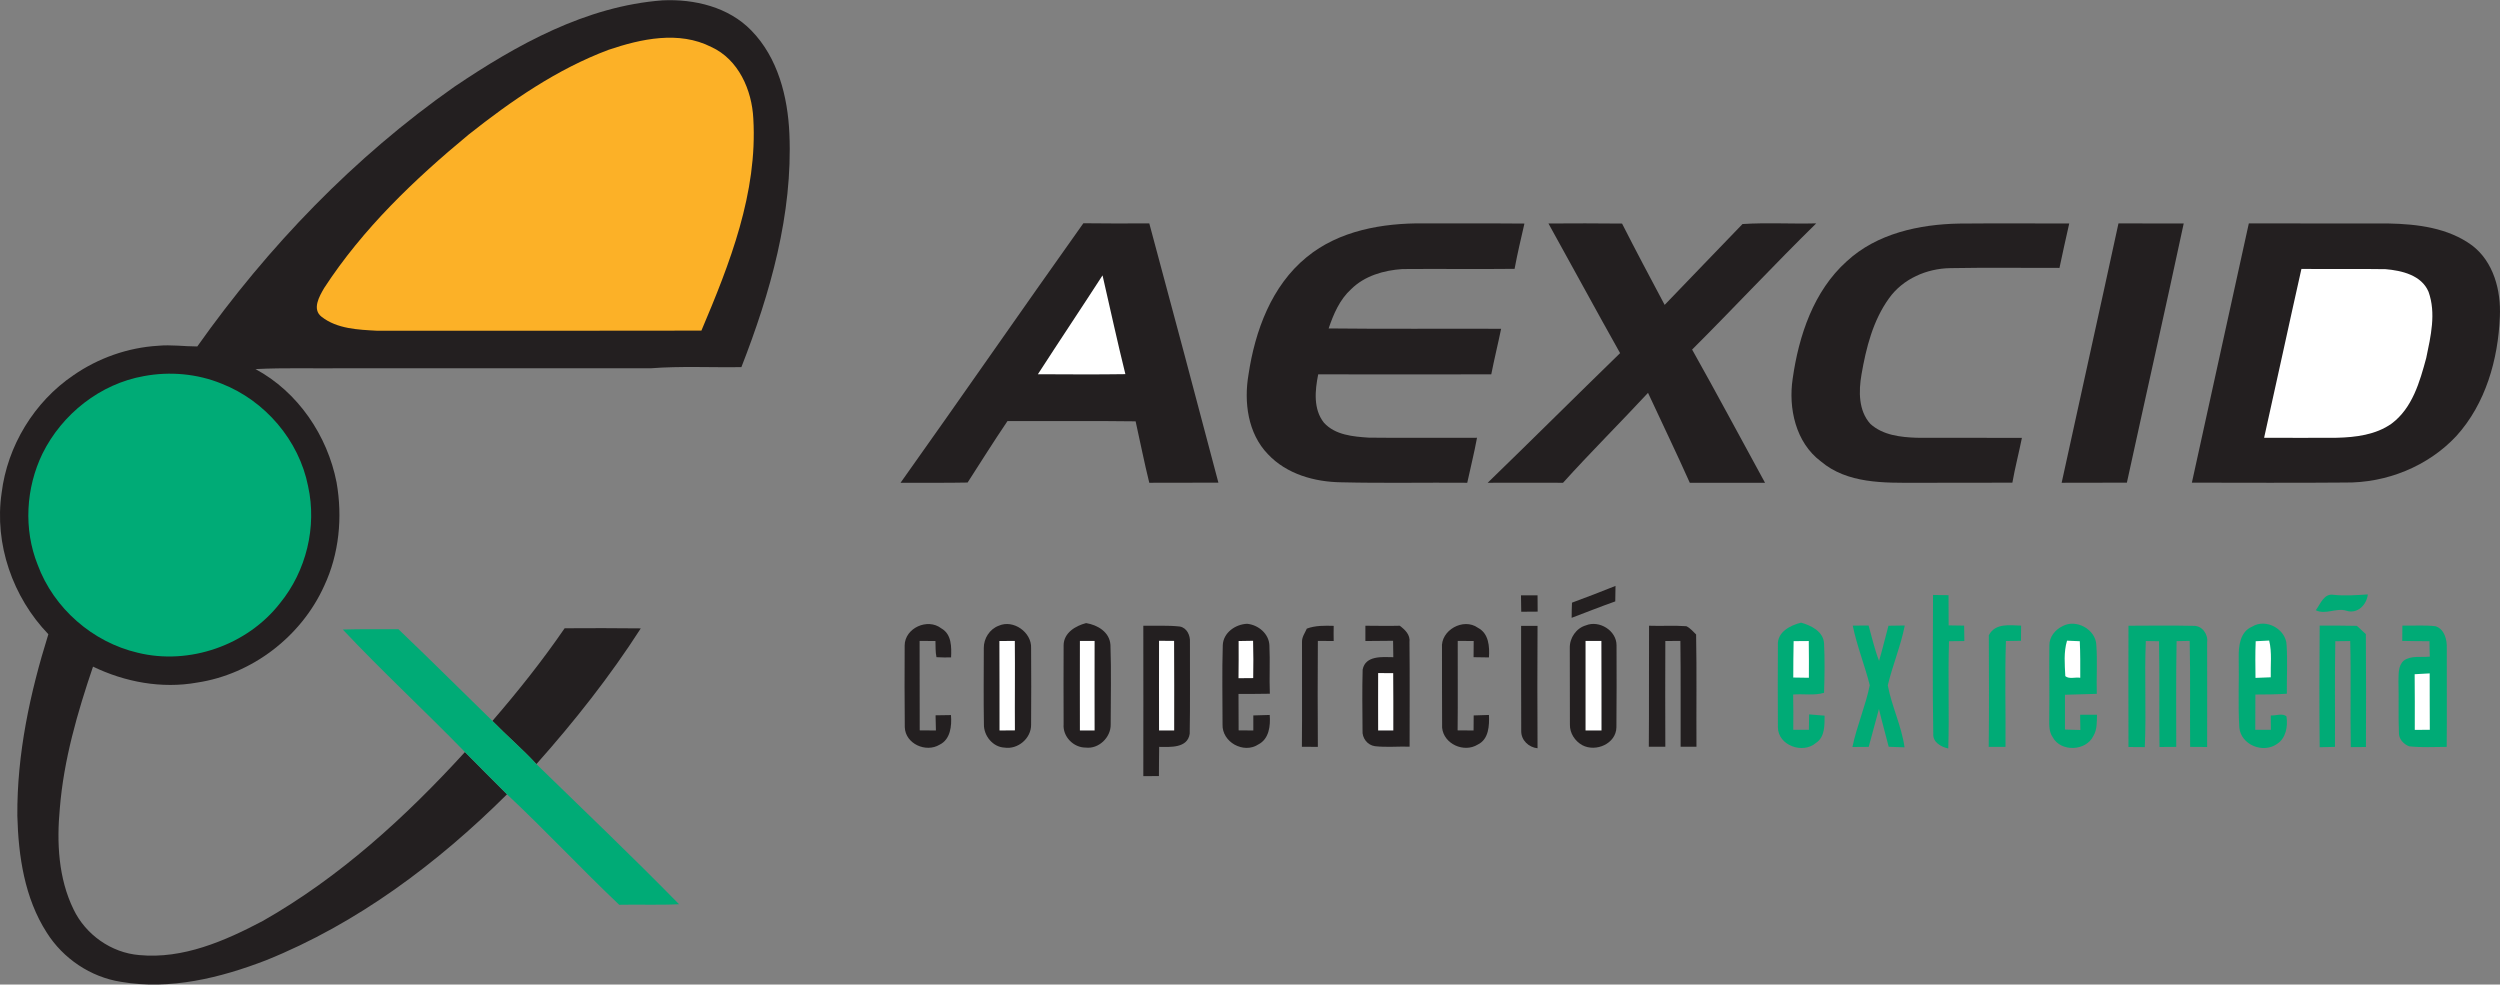 <?xml version="1.0" encoding="UTF-8"?>
<svg xmlns="http://www.w3.org/2000/svg" xmlns:xlink="http://www.w3.org/1999/xlink" width="85.04pt" height="33.49pt" viewBox="0 0 85.04 33.49" version="1.1">
<rect x="0" y="0" width="85.04" height="33.49" fill="#808080" stroke="none"/>
<defs>
<clipPath id="clip1">
  <path d="M 0 0 L 27 0 L 27 33.488 L 0 33.488 Z M 0 0 "/>
</clipPath>
<clipPath id="clip2">
  <path d="M 74 7 L 85.039 7 L 85.039 17 L 74 17 Z M 74 7 "/>
</clipPath>
</defs>
<g id="surface1">
<g clip-path="url(#clip1)" clip-rule="nonzero">
<path style=" stroke:none;fill-rule:nonzero;fill:rgb(13.699%,12.199%,12.5%);fill-opacity:1;" d="M 15.453 2.953 C 17.578 1.52 19.934 0.207 22.539 0.012 C 23.621 -0.039 24.781 0.238 25.555 1.035 C 26.461 1.961 26.797 3.289 26.852 4.551 C 26.969 7.281 26.203 9.969 25.219 12.488 C 24.191 12.504 23.164 12.449 22.141 12.527 C 18.652 12.527 15.168 12.527 11.68 12.527 C 10.684 12.539 9.688 12.504 8.691 12.555 C 10.133 13.332 11.137 14.812 11.449 16.41 C 11.656 17.59 11.539 18.84 11.027 19.93 C 10.25 21.652 8.574 22.938 6.703 23.219 C 5.508 23.434 4.254 23.203 3.164 22.676 C 2.633 24.242 2.168 25.844 2.035 27.496 C 1.926 28.652 1.984 29.871 2.5 30.93 C 2.91 31.789 3.781 32.41 4.738 32.488 C 6.227 32.629 7.648 32.008 8.938 31.328 C 11.551 29.844 13.797 27.793 15.816 25.582 C 16.293 26.059 16.766 26.547 17.246 27.02 C 14.883 29.367 12.156 31.414 9.051 32.664 C 7.492 33.266 5.789 33.684 4.117 33.398 C 3.082 33.238 2.145 32.605 1.59 31.723 C 0.836 30.551 0.625 29.121 0.59 27.75 C 0.574 25.648 1.02 23.574 1.645 21.574 C 0.434 20.316 -0.199 18.504 0.055 16.77 C 0.25 15.168 1.164 13.668 2.496 12.766 C 3.34 12.18 4.348 11.824 5.371 11.762 C 5.82 11.719 6.266 11.785 6.711 11.785 C 9.113 8.391 12.043 5.348 15.453 2.953 "/>
</g>
<path style=" stroke:none;fill-rule:nonzero;fill:rgb(98.799%,69.398%,15.3%);fill-opacity:1;" d="M 20.699 1.695 C 21.809 1.32 23.094 1.039 24.195 1.598 C 25.121 2.02 25.578 3.062 25.625 4.035 C 25.773 6.559 24.824 8.969 23.859 11.246 C 20.18 11.254 16.5 11.25 12.82 11.25 C 12.18 11.215 11.469 11.188 10.941 10.777 C 10.605 10.52 10.863 10.078 11.027 9.797 C 12.34 7.781 14.094 6.105 15.941 4.578 C 17.395 3.426 18.949 2.352 20.699 1.695 "/>
<path style=" stroke:none;fill-rule:nonzero;fill:rgb(13.699%,12.199%,12.5%);fill-opacity:1;" d="M 36.852 7.594 C 37.598 7.605 38.348 7.602 39.094 7.598 C 39.883 10.535 40.672 13.477 41.445 16.418 C 40.664 16.422 39.879 16.418 39.094 16.422 C 38.922 15.73 38.785 15.027 38.629 14.332 C 37.176 14.312 35.723 14.328 34.27 14.324 C 33.805 15.012 33.363 15.715 32.914 16.414 C 32.152 16.43 31.391 16.418 30.633 16.422 C 32.719 13.488 34.766 10.527 36.852 7.594 "/>
<path style=" stroke:none;fill-rule:nonzero;fill:rgb(13.699%,12.199%,12.5%);fill-opacity:1;" d="M 44.449 8.746 C 45.551 7.84 47.031 7.586 48.422 7.598 C 49.566 7.605 50.711 7.594 51.855 7.605 C 51.738 8.113 51.617 8.625 51.52 9.145 C 50.246 9.16 48.973 9.141 47.703 9.152 C 47.07 9.195 46.414 9.383 45.957 9.84 C 45.57 10.191 45.359 10.688 45.195 11.172 C 47.148 11.195 49.105 11.176 51.062 11.184 C 50.957 11.699 50.828 12.215 50.727 12.734 C 48.766 12.738 46.801 12.734 44.84 12.734 C 44.73 13.281 44.668 13.918 45.035 14.379 C 45.418 14.801 46.031 14.852 46.566 14.887 C 47.789 14.902 49.016 14.887 50.242 14.891 C 50.148 15.406 50.02 15.91 49.91 16.422 C 48.48 16.41 47.055 16.441 45.625 16.406 C 44.719 16.395 43.766 16.129 43.129 15.449 C 42.445 14.742 42.309 13.676 42.469 12.742 C 42.691 11.258 43.25 9.723 44.449 8.746 "/>
<path style=" stroke:none;fill-rule:nonzero;fill:rgb(13.699%,12.199%,12.5%);fill-opacity:1;" d="M 52.672 7.602 C 53.508 7.598 54.34 7.594 55.176 7.605 C 55.648 8.535 56.137 9.453 56.625 10.371 C 57.512 9.457 58.387 8.531 59.273 7.621 C 60.105 7.566 60.945 7.621 61.781 7.598 C 60.348 9.004 58.98 10.473 57.559 11.891 C 58.402 13.391 59.211 14.91 60.039 16.422 C 59.188 16.422 58.332 16.422 57.48 16.422 C 57.023 15.395 56.531 14.383 56.059 13.363 C 55.105 14.391 54.109 15.379 53.168 16.422 C 52.316 16.422 51.461 16.418 50.605 16.422 C 52.113 14.961 53.602 13.477 55.109 12.012 C 54.285 10.547 53.488 9.07 52.672 7.602 "/>
<path style=" stroke:none;fill-rule:nonzero;fill:rgb(13.699%,12.199%,12.5%);fill-opacity:1;" d="M 62.816 8.891 C 63.84 7.941 65.289 7.629 66.648 7.605 C 67.895 7.594 69.141 7.602 70.387 7.602 C 70.27 8.105 70.164 8.609 70.055 9.113 C 68.816 9.117 67.578 9.098 66.34 9.121 C 65.539 9.133 64.73 9.484 64.258 10.145 C 63.711 10.902 63.477 11.832 63.32 12.742 C 63.223 13.305 63.215 13.973 63.625 14.422 C 64.051 14.805 64.648 14.871 65.195 14.891 C 66.387 14.898 67.582 14.887 68.777 14.895 C 68.676 15.402 68.543 15.906 68.453 16.418 C 67.367 16.426 66.281 16.418 65.199 16.422 C 64.086 16.426 62.836 16.457 61.934 15.691 C 61.082 15.051 60.828 13.887 60.98 12.879 C 61.188 11.418 61.691 9.902 62.816 8.891 "/>
<path style=" stroke:none;fill-rule:nonzero;fill:rgb(13.699%,12.199%,12.5%);fill-opacity:1;" d="M 72.062 7.598 C 72.801 7.605 73.539 7.598 74.281 7.602 C 73.652 10.543 72.988 13.48 72.348 16.418 C 71.609 16.422 70.867 16.418 70.129 16.422 C 70.77 13.48 71.426 10.539 72.062 7.598 "/>
<g clip-path="url(#clip2)" clip-rule="nonzero">
<path style=" stroke:none;fill-rule:nonzero;fill:rgb(13.699%,12.199%,12.5%);fill-opacity:1;" d="M 76.496 7.598 C 78.082 7.605 79.668 7.598 81.25 7.602 C 82.23 7.621 83.277 7.75 84.09 8.348 C 84.824 8.906 85.078 9.887 85.035 10.773 C 84.977 12.227 84.551 13.734 83.555 14.832 C 82.59 15.867 81.172 16.434 79.762 16.414 C 78.027 16.43 76.293 16.418 74.559 16.418 C 75.203 13.477 75.852 10.539 76.496 7.598 "/>
</g>
<path style=" stroke:none;fill-rule:nonzero;fill:rgb(100%,100%,100%);fill-opacity:1;" d="M 78.285 9.148 C 79.238 9.156 80.191 9.141 81.148 9.156 C 81.699 9.203 82.371 9.359 82.609 9.926 C 82.871 10.656 82.684 11.441 82.531 12.176 C 82.312 12.988 82.059 13.883 81.352 14.41 C 80.812 14.793 80.129 14.875 79.488 14.891 C 78.664 14.895 77.84 14.895 77.016 14.891 C 77.445 12.977 77.855 11.059 78.285 9.148 "/>
<path style=" stroke:none;fill-rule:nonzero;fill:rgb(100%,100%,100%);fill-opacity:1;" d="M 35.305 12.73 C 36.031 11.605 36.777 10.492 37.504 9.367 C 37.762 10.488 38.004 11.609 38.281 12.727 C 37.289 12.742 36.297 12.734 35.305 12.73 "/>
<path style=" stroke:none;fill-rule:nonzero;fill:rgb(0%,67.099%,46.3%);fill-opacity:1;" d="M 4.898 12.793 C 5.777 12.629 6.707 12.711 7.539 13.051 C 9.016 13.629 10.172 14.977 10.48 16.539 C 10.785 17.918 10.418 19.426 9.523 20.52 C 8.414 21.945 6.441 22.637 4.684 22.203 C 3.148 21.844 1.828 20.691 1.281 19.211 C 0.797 18 0.879 16.598 1.445 15.43 C 2.113 14.082 3.41 13.055 4.898 12.793 "/>
<path style=" stroke:none;fill-rule:nonzero;fill:rgb(13.699%,12.199%,12.5%);fill-opacity:1;" d="M 53.473 20.5 C 53.969 20.316 54.461 20.129 54.953 19.93 C 54.949 20.105 54.949 20.281 54.945 20.457 C 54.449 20.633 53.957 20.828 53.461 21.016 C 53.461 20.84 53.465 20.668 53.473 20.5 "/>
<path style=" stroke:none;fill-rule:nonzero;fill:rgb(0%,67.099%,46.3%);fill-opacity:1;" d="M 65.754 20.238 C 65.93 20.242 66.105 20.246 66.281 20.246 C 66.281 20.59 66.281 20.934 66.285 21.273 C 66.461 21.277 66.637 21.277 66.812 21.281 C 66.816 21.457 66.816 21.629 66.82 21.805 C 66.645 21.809 66.473 21.812 66.297 21.812 C 66.258 23.027 66.309 24.246 66.273 25.461 C 66.027 25.406 65.742 25.25 65.762 24.961 C 65.734 23.387 65.75 21.812 65.754 20.238 "/>
<path style=" stroke:none;fill-rule:nonzero;fill:rgb(0%,67.099%,46.3%);fill-opacity:1;" d="M 78.773 20.758 C 78.93 20.551 79.051 20.172 79.383 20.234 C 79.77 20.273 80.156 20.246 80.543 20.219 C 80.508 20.574 80.188 20.898 79.812 20.773 C 79.461 20.668 79.113 20.922 78.773 20.758 "/>
<path style=" stroke:none;fill-rule:nonzero;fill:rgb(13.699%,12.199%,12.5%);fill-opacity:1;" d="M 51.738 20.25 C 51.926 20.25 52.113 20.25 52.301 20.25 C 52.301 20.434 52.301 20.621 52.305 20.805 C 52.117 20.809 51.93 20.809 51.746 20.809 C 51.742 20.625 51.738 20.438 51.738 20.25 "/>
<path style=" stroke:none;fill-rule:nonzero;fill:rgb(13.699%,12.199%,12.5%);fill-opacity:1;" d="M 30.773 21.957 C 30.777 21.363 31.555 21.012 32.02 21.375 C 32.375 21.574 32.367 22.012 32.352 22.363 C 32.184 22.363 32.02 22.367 31.855 22.355 C 31.816 22.176 31.828 21.988 31.82 21.805 C 31.641 21.801 31.461 21.801 31.281 21.801 C 31.285 22.816 31.285 23.828 31.285 24.844 C 31.469 24.844 31.652 24.844 31.836 24.848 C 31.832 24.676 31.828 24.504 31.824 24.332 C 31.996 24.328 32.172 24.328 32.348 24.324 C 32.379 24.691 32.332 25.152 31.961 25.332 C 31.496 25.613 30.797 25.301 30.777 24.738 C 30.77 23.812 30.766 22.883 30.773 21.957 "/>
<path style=" stroke:none;fill-rule:nonzero;fill:rgb(13.699%,12.199%,12.5%);fill-opacity:1;" d="M 33.973 21.285 C 34.469 21.062 35.098 21.508 35.074 22.047 C 35.078 22.914 35.082 23.781 35.074 24.648 C 35.082 25.113 34.625 25.504 34.164 25.43 C 33.77 25.41 33.465 25.027 33.469 24.648 C 33.453 23.781 33.465 22.91 33.465 22.043 C 33.461 21.719 33.664 21.398 33.973 21.285 "/>
<path style=" stroke:none;fill-rule:nonzero;fill:rgb(13.699%,12.199%,12.5%);fill-opacity:1;" d="M 36.18 21.949 C 36.184 21.527 36.582 21.289 36.945 21.195 C 37.336 21.258 37.746 21.5 37.773 21.938 C 37.805 22.84 37.781 23.742 37.781 24.645 C 37.789 25.082 37.375 25.484 36.934 25.43 C 36.516 25.434 36.145 25.055 36.18 24.633 C 36.18 23.738 36.172 22.844 36.18 21.949 "/>
<path style=" stroke:none;fill-rule:nonzero;fill:rgb(13.699%,12.199%,12.5%);fill-opacity:1;" d="M 41.594 21.949 C 41.609 21.523 42.023 21.234 42.422 21.219 C 42.801 21.254 43.164 21.555 43.18 21.953 C 43.207 22.5 43.172 23.051 43.195 23.598 C 42.84 23.605 42.484 23.605 42.129 23.605 C 42.133 24.02 42.133 24.43 42.133 24.844 C 42.301 24.844 42.465 24.848 42.633 24.848 C 42.633 24.676 42.633 24.504 42.633 24.336 C 42.82 24.328 43.004 24.324 43.191 24.32 C 43.219 24.688 43.172 25.137 42.801 25.324 C 42.301 25.652 41.562 25.242 41.586 24.641 C 41.586 23.746 41.566 22.844 41.594 21.949 "/>
<path style=" stroke:none;fill-rule:nonzero;fill:rgb(13.699%,12.199%,12.5%);fill-opacity:1;" d="M 49.051 22.043 C 48.996 21.438 49.781 21 50.273 21.355 C 50.645 21.547 50.672 21.996 50.648 22.363 C 50.473 22.363 50.301 22.359 50.125 22.355 C 50.129 22.172 50.129 21.988 50.129 21.805 C 49.945 21.805 49.766 21.801 49.586 21.801 C 49.582 22.816 49.594 23.828 49.582 24.844 C 49.762 24.844 49.941 24.844 50.125 24.848 C 50.125 24.676 50.125 24.504 50.129 24.336 C 50.301 24.328 50.473 24.324 50.648 24.32 C 50.664 24.68 50.645 25.148 50.266 25.328 C 49.801 25.617 49.109 25.309 49.055 24.754 C 49.047 23.852 49.055 22.945 49.051 22.043 "/>
<path style=" stroke:none;fill-rule:nonzero;fill:rgb(13.699%,12.199%,12.5%);fill-opacity:1;" d="M 53.945 21.273 C 54.398 21.086 54.992 21.449 54.988 21.953 C 54.992 22.883 54.992 23.812 54.984 24.742 C 54.973 25.297 54.285 25.594 53.824 25.348 C 53.574 25.211 53.395 24.938 53.402 24.648 C 53.398 23.781 53.398 22.91 53.398 22.039 C 53.391 21.699 53.617 21.367 53.945 21.273 "/>
<path style=" stroke:none;fill-rule:nonzero;fill:rgb(0%,67.099%,46.3%);fill-opacity:1;" d="M 60.477 21.945 C 60.449 21.5 60.898 21.27 61.266 21.18 C 61.609 21.277 62.02 21.477 62.047 21.883 C 62.074 22.441 62.066 23.004 62.047 23.566 C 61.715 23.668 61.344 23.594 60.996 23.625 C 61.004 24.023 61.004 24.426 61 24.824 C 61.176 24.824 61.355 24.824 61.531 24.824 C 61.535 24.648 61.535 24.477 61.539 24.301 C 61.715 24.316 61.891 24.328 62.066 24.344 C 62.062 24.668 62.082 25.066 61.773 25.27 C 61.328 25.66 60.48 25.359 60.477 24.738 C 60.473 23.805 60.469 22.875 60.477 21.945 "/>
<path style=" stroke:none;fill-rule:nonzero;fill:rgb(0%,67.099%,46.3%);fill-opacity:1;" d="M 63.023 21.281 C 63.203 21.281 63.383 21.277 63.562 21.277 C 63.676 21.68 63.766 22.09 63.918 22.48 C 64.035 22.086 64.129 21.684 64.238 21.285 C 64.422 21.281 64.605 21.281 64.793 21.277 C 64.656 21.973 64.379 22.625 64.215 23.312 C 64.348 24.027 64.684 24.695 64.785 25.422 C 64.605 25.414 64.426 25.406 64.246 25.402 C 64.137 24.973 64.016 24.547 63.914 24.117 C 63.801 24.547 63.68 24.977 63.566 25.406 C 63.383 25.406 63.195 25.41 63.012 25.41 C 63.16 24.695 63.457 24.02 63.602 23.309 C 63.43 22.625 63.164 21.973 63.023 21.281 "/>
<path style=" stroke:none;fill-rule:nonzero;fill:rgb(0%,67.099%,46.3%);fill-opacity:1;" d="M 67.652 21.609 C 67.871 21.188 68.355 21.27 68.75 21.281 C 68.75 21.453 68.746 21.625 68.746 21.797 C 68.574 21.801 68.402 21.805 68.234 21.805 C 68.191 23.008 68.23 24.207 68.219 25.406 C 68.027 25.406 67.84 25.406 67.648 25.406 C 67.664 24.141 67.656 22.875 67.652 21.609 "/>
<path style=" stroke:none;fill-rule:nonzero;fill:rgb(0%,67.099%,46.3%);fill-opacity:1;" d="M 70.156 21.301 C 70.617 21.043 71.289 21.406 71.309 21.941 C 71.348 22.492 71.309 23.047 71.324 23.602 C 70.965 23.617 70.602 23.617 70.242 23.633 C 70.242 24.027 70.242 24.422 70.242 24.816 C 70.414 24.824 70.59 24.828 70.766 24.832 C 70.762 24.656 70.758 24.484 70.758 24.312 C 70.945 24.312 71.137 24.312 71.332 24.312 C 71.324 24.559 71.34 24.824 71.203 25.043 C 70.953 25.551 70.105 25.586 69.828 25.082 C 69.672 24.863 69.711 24.582 69.707 24.332 C 69.719 23.535 69.699 22.738 69.711 21.945 C 69.711 21.664 69.91 21.418 70.156 21.301 "/>
<path style=" stroke:none;fill-rule:nonzero;fill:rgb(0%,67.099%,46.3%);fill-opacity:1;" d="M 76.609 21.316 C 77.074 21.023 77.762 21.398 77.781 21.941 C 77.816 22.492 77.785 23.043 77.789 23.598 C 77.434 23.621 77.074 23.625 76.719 23.625 C 76.715 24.023 76.715 24.426 76.715 24.824 C 76.891 24.824 77.066 24.824 77.246 24.824 C 77.242 24.66 77.242 24.496 77.242 24.336 C 77.414 24.352 77.645 24.246 77.777 24.371 C 77.828 24.703 77.762 25.109 77.457 25.305 C 76.984 25.641 76.227 25.34 76.172 24.746 C 76.125 23.953 76.168 23.156 76.152 22.363 C 76.145 21.977 76.199 21.484 76.609 21.316 "/>
<path style=" stroke:none;fill-rule:nonzero;fill:rgb(0%,67.099%,46.3%);fill-opacity:1;" d="M 78.906 21.281 C 79.328 21.277 79.75 21.281 80.172 21.289 C 80.273 21.383 80.375 21.477 80.477 21.57 C 80.488 22.848 80.484 24.129 80.48 25.41 C 80.305 25.41 80.133 25.414 79.965 25.414 C 79.941 24.211 79.977 23.008 79.945 21.805 C 79.773 21.809 79.605 21.812 79.438 21.812 C 79.414 23.012 79.434 24.211 79.426 25.406 C 79.25 25.41 79.078 25.414 78.906 25.418 C 78.891 24.039 78.895 22.66 78.906 21.281 "/>
<path style=" stroke:none;fill-rule:nonzero;fill:rgb(0%,67.099%,46.3%);fill-opacity:1;" d="M 81.719 21.281 C 82.094 21.289 82.469 21.258 82.844 21.301 C 83.152 21.398 83.242 21.762 83.23 22.051 C 83.227 23.168 83.238 24.285 83.227 25.406 C 82.801 25.406 82.375 25.434 81.949 25.387 C 81.758 25.312 81.59 25.133 81.602 24.918 C 81.578 24.34 81.602 23.762 81.586 23.184 C 81.594 22.941 81.566 22.645 81.77 22.469 C 82.023 22.289 82.359 22.367 82.652 22.336 C 82.645 22.16 82.641 21.988 82.641 21.812 C 82.332 21.809 82.023 21.809 81.715 21.801 C 81.715 21.629 81.715 21.453 81.719 21.281 "/>
<path style=" stroke:none;fill-rule:nonzero;fill:rgb(13.699%,12.199%,12.5%);fill-opacity:1;" d="M 19.207 21.371 C 20.07 21.367 20.934 21.363 21.797 21.375 C 20.746 23.012 19.539 24.539 18.246 25.992 C 17.773 25.477 17.238 25.023 16.75 24.523 C 17.621 23.516 18.453 22.469 19.207 21.371 "/>
<path style=" stroke:none;fill-rule:nonzero;fill:rgb(13.699%,12.199%,12.5%);fill-opacity:1;" d="M 38.891 21.285 C 39.301 21.293 39.719 21.266 40.133 21.312 C 40.375 21.355 40.492 21.617 40.477 21.844 C 40.473 22.883 40.488 23.922 40.469 24.961 C 40.395 25.457 39.805 25.41 39.43 25.406 C 39.422 25.738 39.426 26.066 39.422 26.398 C 39.246 26.398 39.066 26.402 38.891 26.402 C 38.895 24.695 38.891 22.992 38.891 21.285 "/>
<path style=" stroke:none;fill-rule:nonzero;fill:rgb(13.699%,12.199%,12.5%);fill-opacity:1;" d="M 44.453 21.383 C 44.746 21.273 45.059 21.281 45.367 21.289 C 45.363 21.461 45.363 21.633 45.367 21.805 C 45.184 21.801 45.008 21.801 44.828 21.801 C 44.82 23.004 44.82 24.203 44.828 25.406 C 44.648 25.406 44.469 25.402 44.285 25.402 C 44.297 24.211 44.285 23.02 44.289 21.832 C 44.285 21.664 44.391 21.527 44.453 21.383 "/>
<path style=" stroke:none;fill-rule:nonzero;fill:rgb(13.699%,12.199%,12.5%);fill-opacity:1;" d="M 46.445 21.285 C 46.836 21.285 47.227 21.297 47.613 21.285 C 47.797 21.422 47.977 21.594 47.945 21.848 C 47.957 23.031 47.949 24.215 47.949 25.398 C 47.555 25.387 47.164 25.426 46.773 25.383 C 46.512 25.348 46.328 25.102 46.348 24.848 C 46.344 24.156 46.332 23.465 46.352 22.777 C 46.445 22.293 47.02 22.348 47.395 22.355 C 47.395 22.172 47.391 21.984 47.387 21.797 C 47.074 21.801 46.758 21.801 46.445 21.805 C 46.445 21.629 46.445 21.457 46.445 21.285 "/>
<path style=" stroke:none;fill-rule:nonzero;fill:rgb(13.699%,12.199%,12.5%);fill-opacity:1;" d="M 51.742 21.289 C 51.93 21.289 52.113 21.289 52.301 21.289 C 52.293 22.68 52.293 24.066 52.301 25.453 C 52 25.422 51.742 25.18 51.746 24.867 C 51.738 23.676 51.746 22.48 51.742 21.289 "/>
<path style=" stroke:none;fill-rule:nonzero;fill:rgb(13.699%,12.199%,12.5%);fill-opacity:1;" d="M 56.094 21.285 C 56.516 21.301 56.941 21.27 57.363 21.301 C 57.496 21.363 57.59 21.484 57.695 21.582 C 57.719 22.855 57.699 24.129 57.707 25.402 C 57.527 25.402 57.348 25.402 57.168 25.402 C 57.164 24.203 57.176 23 57.16 21.801 C 56.992 21.801 56.82 21.801 56.648 21.805 C 56.641 23.004 56.645 24.199 56.648 25.402 C 56.461 25.398 56.273 25.402 56.086 25.402 C 56.098 24.031 56.086 22.656 56.094 21.285 "/>
<path style=" stroke:none;fill-rule:nonzero;fill:rgb(0%,67.099%,46.3%);fill-opacity:1;" d="M 72.402 21.285 C 73.145 21.281 73.887 21.273 74.629 21.289 C 74.91 21.285 75.117 21.578 75.078 21.852 C 75.082 23.035 75.078 24.223 75.078 25.41 C 74.887 25.41 74.691 25.406 74.5 25.406 C 74.488 24.203 74.512 23.004 74.484 21.801 C 74.336 21.805 74.184 21.805 74.039 21.809 C 74.016 23.008 74.027 24.207 74.027 25.406 C 73.836 25.406 73.645 25.41 73.457 25.41 C 73.441 24.211 73.465 23.012 73.441 21.812 C 73.289 21.812 73.141 21.809 72.992 21.805 C 72.941 23.008 73.012 24.211 72.957 25.414 C 72.773 25.41 72.586 25.41 72.402 25.41 C 72.402 24.035 72.395 22.66 72.402 21.285 "/>
<path style=" stroke:none;fill-rule:nonzero;fill:rgb(0%,67.099%,46.3%);fill-opacity:1;" d="M 11.66 21.414 C 12.289 21.395 12.922 21.406 13.551 21.402 C 14.629 22.43 15.684 23.484 16.75 24.523 C 17.238 25.023 17.773 25.477 18.246 25.992 C 19.871 27.574 21.512 29.137 23.098 30.758 C 22.418 30.793 21.742 30.762 21.062 30.777 C 19.77 29.551 18.551 28.242 17.246 27.02 C 16.766 26.547 16.293 26.059 15.816 25.582 C 14.449 24.176 13.004 22.844 11.66 21.414 "/>
<path style=" stroke:none;fill-rule:nonzero;fill:rgb(100%,100%,100%);fill-opacity:1;" d="M 42.133 21.805 C 42.297 21.801 42.461 21.801 42.625 21.797 C 42.637 22.219 42.637 22.645 42.629 23.066 C 42.461 23.07 42.293 23.07 42.129 23.07 C 42.137 22.648 42.133 22.227 42.133 21.805 "/>
<path style=" stroke:none;fill-rule:nonzero;fill:rgb(100%,100%,100%);fill-opacity:1;" d="M 33.996 21.805 C 34.172 21.805 34.344 21.801 34.52 21.801 C 34.531 22.816 34.516 23.828 34.523 24.844 C 34.348 24.844 34.176 24.844 34 24.848 C 33.996 23.832 34.004 22.82 33.996 21.805 "/>
<path style=" stroke:none;fill-rule:nonzero;fill:rgb(100%,100%,100%);fill-opacity:1;" d="M 36.734 21.801 C 36.898 21.801 37.066 21.801 37.234 21.801 C 37.234 22.816 37.23 23.832 37.234 24.848 C 37.066 24.848 36.898 24.848 36.734 24.848 C 36.734 23.832 36.73 22.816 36.734 21.801 "/>
<path style=" stroke:none;fill-rule:nonzero;fill:rgb(100%,100%,100%);fill-opacity:1;" d="M 39.426 21.797 C 39.598 21.797 39.766 21.801 39.938 21.801 C 39.945 22.816 39.941 23.832 39.941 24.848 C 39.77 24.848 39.598 24.848 39.426 24.848 C 39.426 23.832 39.422 22.812 39.426 21.797 "/>
<path style=" stroke:none;fill-rule:nonzero;fill:rgb(100%,100%,100%);fill-opacity:1;" d="M 53.934 21.801 C 54.113 21.801 54.293 21.801 54.473 21.801 C 54.48 22.816 54.473 23.832 54.477 24.848 C 54.293 24.844 54.113 24.848 53.934 24.848 C 53.934 23.832 53.934 22.816 53.934 21.801 "/>
<path style=" stroke:none;fill-rule:nonzero;fill:rgb(100%,100%,100%);fill-opacity:1;" d="M 61.012 21.809 C 61.184 21.809 61.355 21.809 61.527 21.805 C 61.535 22.223 61.531 22.641 61.531 23.055 C 61.352 23.055 61.176 23.051 61 23.047 C 61 22.633 61.004 22.223 61.012 21.809 "/>
<path style=" stroke:none;fill-rule:nonzero;fill:rgb(100%,100%,100%);fill-opacity:1;" d="M 70.254 23 C 70.234 22.598 70.195 22.184 70.312 21.793 C 70.418 21.797 70.637 21.809 70.746 21.812 C 70.766 22.227 70.762 22.641 70.762 23.055 C 70.598 23.027 70.383 23.109 70.254 23 "/>
<path style=" stroke:none;fill-rule:nonzero;fill:rgb(100%,100%,100%);fill-opacity:1;" d="M 76.723 23.059 C 76.719 22.645 76.711 22.227 76.73 21.812 C 76.844 21.809 77.074 21.797 77.188 21.789 C 77.289 22.199 77.23 22.621 77.242 23.039 C 77.066 23.047 76.895 23.051 76.723 23.059 "/>
<path style=" stroke:none;fill-rule:nonzero;fill:rgb(100%,100%,100%);fill-opacity:1;" d="M 46.879 22.895 C 47.051 22.895 47.223 22.898 47.391 22.898 C 47.398 23.547 47.395 24.195 47.395 24.848 C 47.223 24.848 47.051 24.848 46.879 24.848 C 46.879 24.195 46.875 23.543 46.879 22.895 "/>
<path style=" stroke:none;fill-rule:nonzero;fill:rgb(100%,100%,100%);fill-opacity:1;" d="M 82.137 22.934 C 82.305 22.922 82.477 22.914 82.648 22.906 C 82.652 23.547 82.645 24.184 82.652 24.824 C 82.48 24.824 82.309 24.824 82.141 24.828 C 82.141 24.195 82.145 23.566 82.137 22.934 "/>
</g>
</svg>
